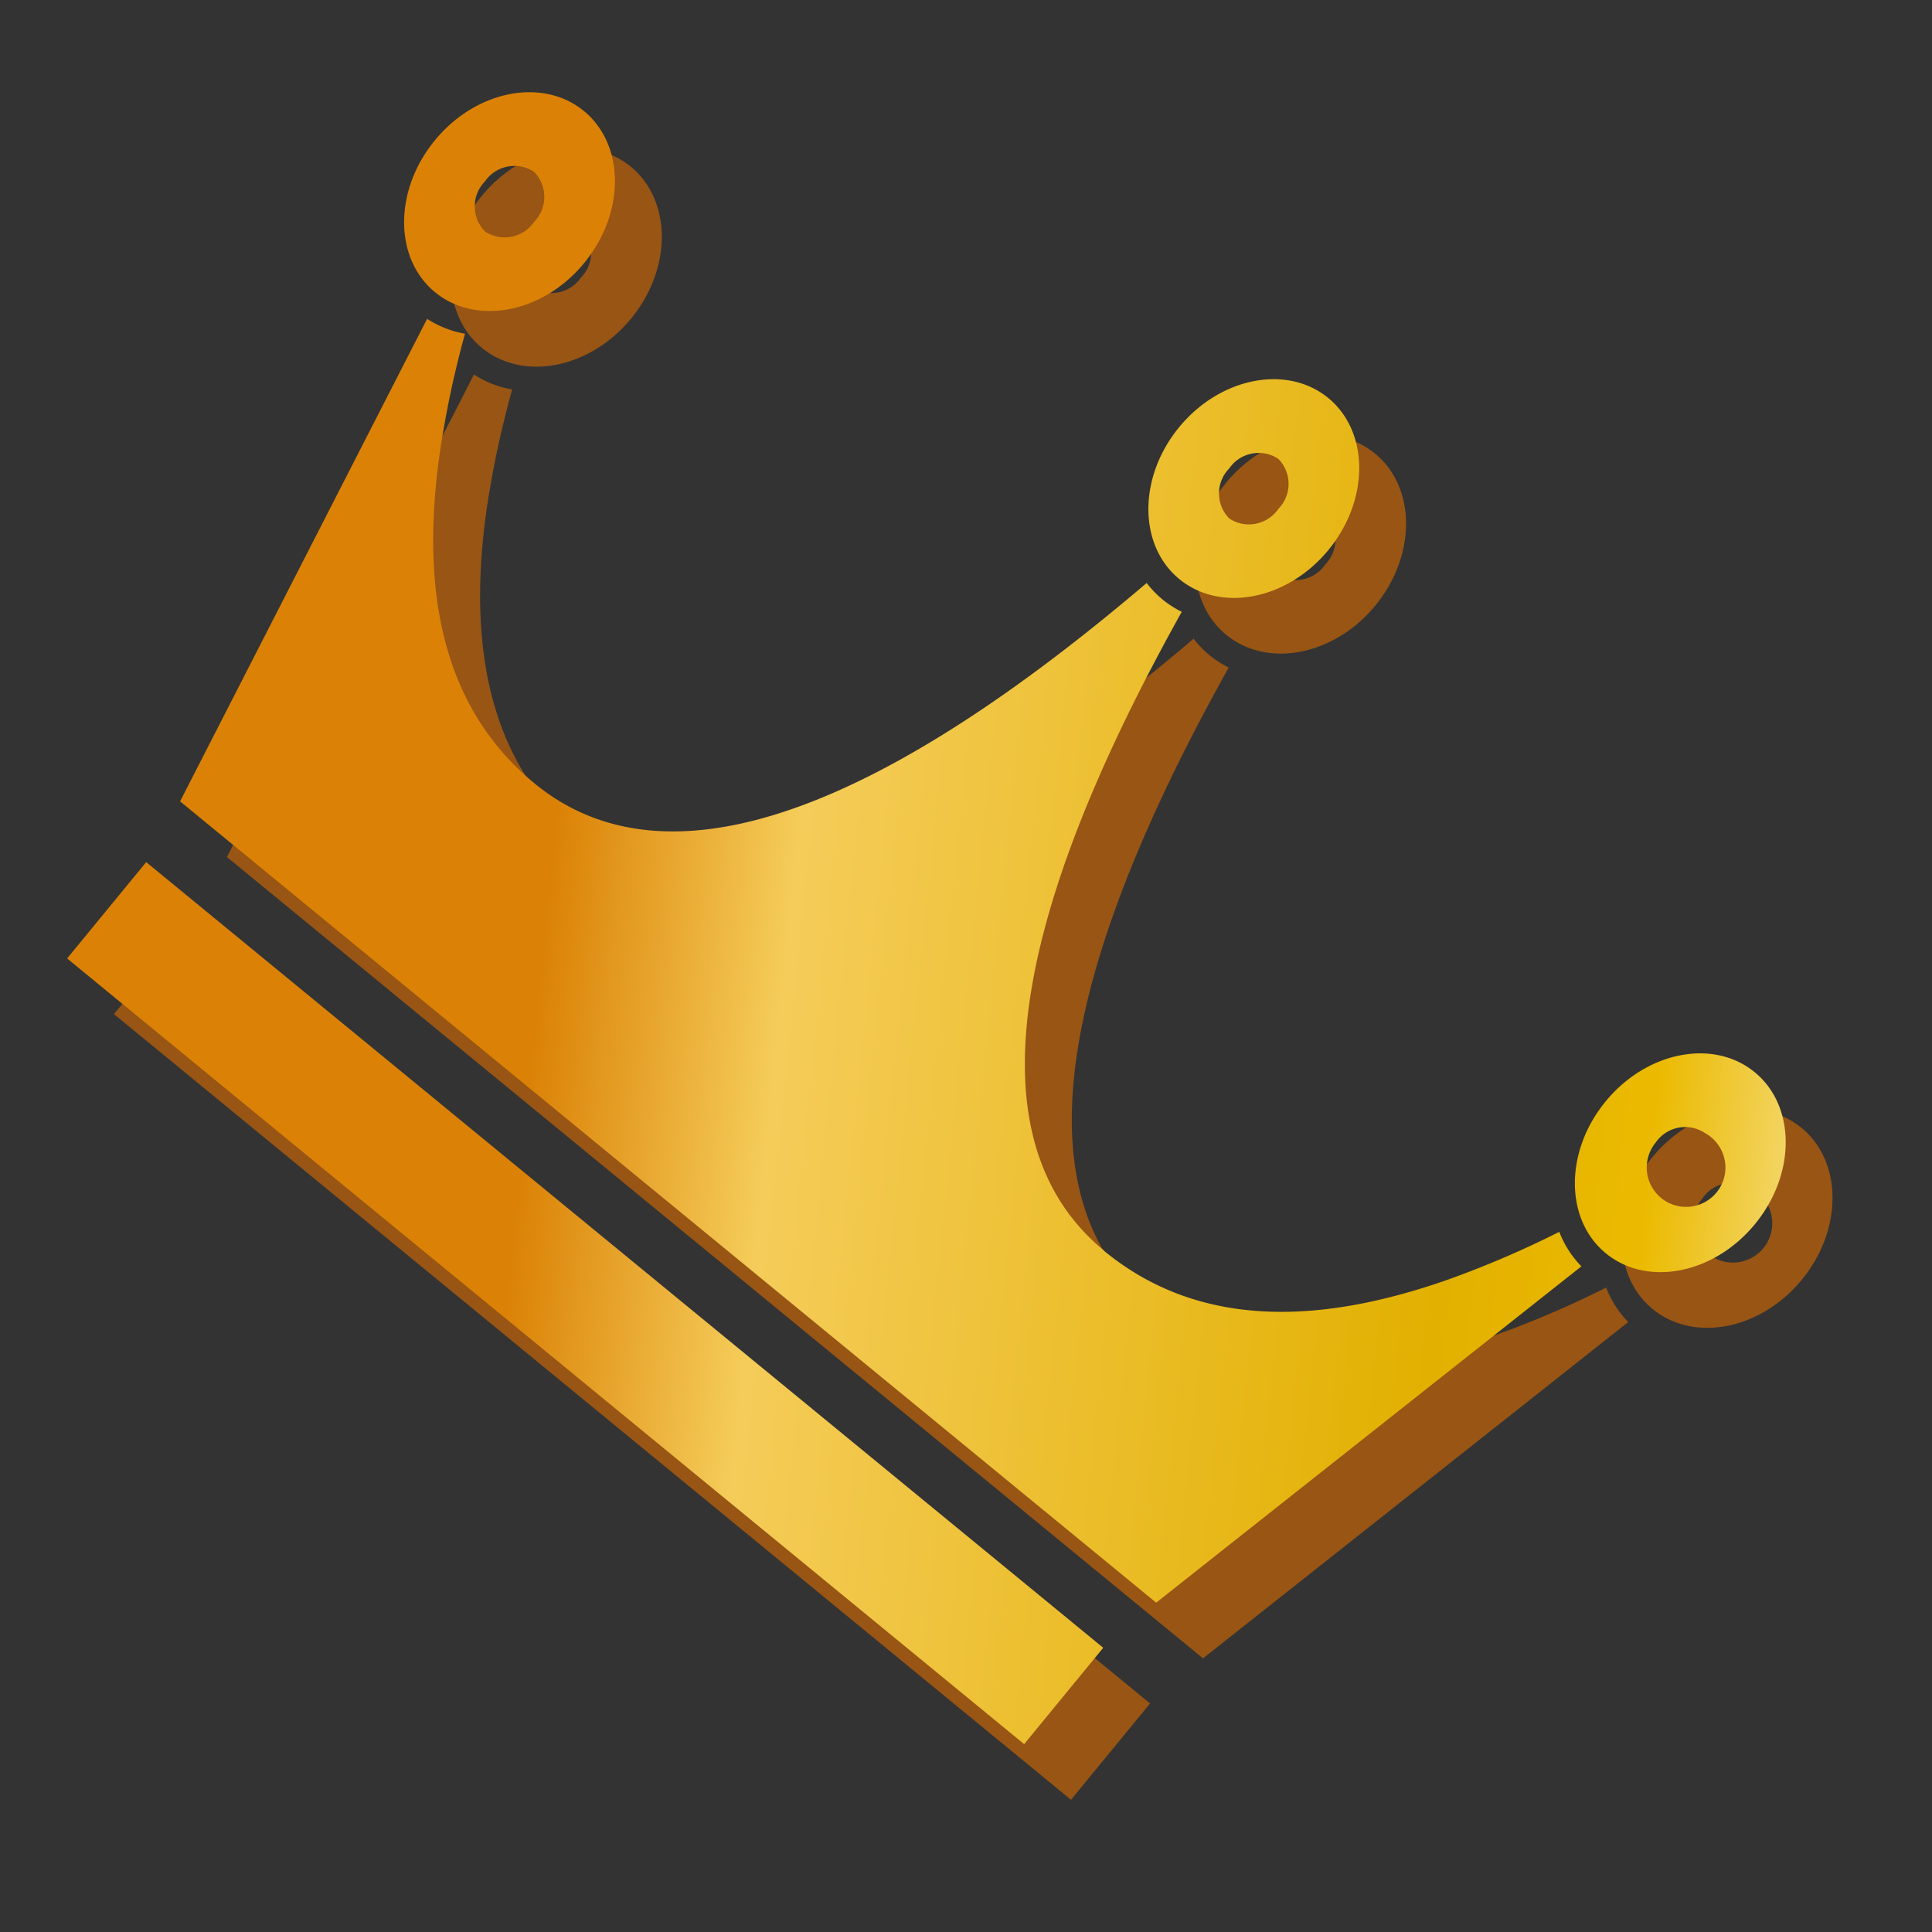 <svg xmlns="http://www.w3.org/2000/svg" width="72" height="72">
    <rect width="100%" height="100%" fill="#333333" stroke="none"/>
    <defs>
        <linearGradient id="a" x1=".272" y1="1.827" x2="1.471" y2="1.827" gradientUnits="objectBoundingBox">
            <stop offset="0" stop-color="#db8206"/>
            <stop offset=".116" stop-color="#f5cc59"/>
            <stop offset=".445" stop-color="#e2b000"/>
            <stop offset=".539" stop-color="#ebba00"/>
            <stop offset=".707" stop-color="#fff"/>
            <stop offset=".779" stop-color="#f7e5a4"/>
            <stop offset=".895" stop-color="#ebbb0c"/>
            <stop offset="1" stop-color="#e1bf6e"/>
        </linearGradient>
    </defs>
    <g data-name="组 1731">
        <g data-name="组 457">
            <path data-name="路径 2326" d="M43.291 11.126a1.331 1.331 0 0 1 .171 1.857 1.332 1.332 0 0 1-1.791.522 1.332 1.332 0 0 1-.17-1.857 1.33 1.33 0 0 1 1.789-.522zm-32.06-2.36L3.67 27.5l38.9 26.491 14.663-13.9a3.792 3.792 0 0 1-.936-1.207 36.668 36.668 0 0 1-4.023 2.166c-4.441 2.013-8.95 2.683-12.8.065l.006-.008c-6.141-4.181-3.539-14.381.742-23.979a3.671 3.671 0 0 1-.755-.395 3.726 3.726 0 0 1-.644-.558c-7.365 7.5-15.9 13.666-22.045 9.484-3.845-2.618-4.874-7.06-4.628-11.929a36.638 36.638 0 0 1 .55-4.536 3.8 3.8 0 0 1-1.469-.428zm3.479-5.813a1.331 1.331 0 0 1 .17 1.857 1.332 1.332 0 0 1-1.791.522 1.333 1.333 0 0 1-.17-1.858 1.331 1.331 0 0 1 1.791-.521zm46.658 31.774a1.466 1.466 0 1 1-1.79.522 1.33 1.33 0 0 1 1.79-.522zm1.649-2.422c1.644 1.119 1.875 3.644.517 5.638s-3.792 2.7-5.436 1.585-1.875-3.645-.517-5.639 3.793-2.703 5.436-1.584zM16.359.53c1.644 1.119 1.875 3.645.517 5.638s-3.793 2.7-5.436 1.585-1.875-3.644-.517-5.638S14.715-.588 16.359.53zM2.615 29.867l38.14 25.974-2.614 3.839L0 33.707zM44.941 8.7c1.644 1.119 1.875 3.644.517 5.638s-3.792 2.7-5.436 1.584-1.875-3.644-.517-5.638S43.3 7.585 44.941 8.7z" transform="rotate(5.13 -43.486 83.151)" style="fill-rule:evenodd;fill:#985514"/>
            <g data-name="组 456">
                <path data-name="路径 2327" d="M43.291 11.126a1.331 1.331 0 0 1 .171 1.857 1.332 1.332 0 0 1-1.791.522 1.331 1.331 0 0 1-.17-1.857 1.33 1.33 0 0 1 1.79-.522zm-32.06-2.36L3.67 27.5l38.9 26.49 14.663-13.9a3.79 3.79 0 0 1-.936-1.207 36.64 36.64 0 0 1-4.022 2.166c-4.441 2.013-8.95 2.682-12.8.064v-.007c-6.14-4.181-3.537-14.381.743-23.979a3.732 3.732 0 0 1-.755-.395 3.682 3.682 0 0 1-.643-.558c-7.365 7.5-15.9 13.666-22.045 9.484-3.845-2.618-4.874-7.06-4.628-11.929a36.613 36.613 0 0 1 .54-4.536 3.8 3.8 0 0 1-1.456-.427zm3.479-5.813a1.332 1.332 0 0 1 .17 1.857 1.332 1.332 0 0 1-1.791.522 1.333 1.333 0 0 1-.17-1.858 1.331 1.331 0 0 1 1.791-.521zm46.658 31.774a1.466 1.466 0 1 1-1.791.522 1.33 1.33 0 0 1 1.791-.522zm1.65-2.422c1.644 1.119 1.875 3.644.517 5.638s-3.792 2.7-5.436 1.583-1.875-3.644-.517-5.638 3.792-2.702 5.436-1.582zM16.359.531c1.641 1.119 1.875 3.645.518 5.638s-3.793 2.7-5.437 1.585-1.875-3.644-.516-5.639S14.716-.589 16.359.531zM2.614 29.868l38.141 25.973-2.614 3.84L0 33.707zM44.941 8.7c1.644 1.12 1.875 3.645.517 5.639s-3.792 2.7-5.436 1.583-1.875-3.644-.517-5.638S43.3 7.586 44.941 8.7z" style="fill:url(#a);fill-rule:evenodd" transform="rotate(5.13 -21.2 62.63)"/>
            </g>
        </g>
        <path data-name="矩形 295" style="fill:none" d="M0 0h72v72H0z"/>
    </g>
</svg>
